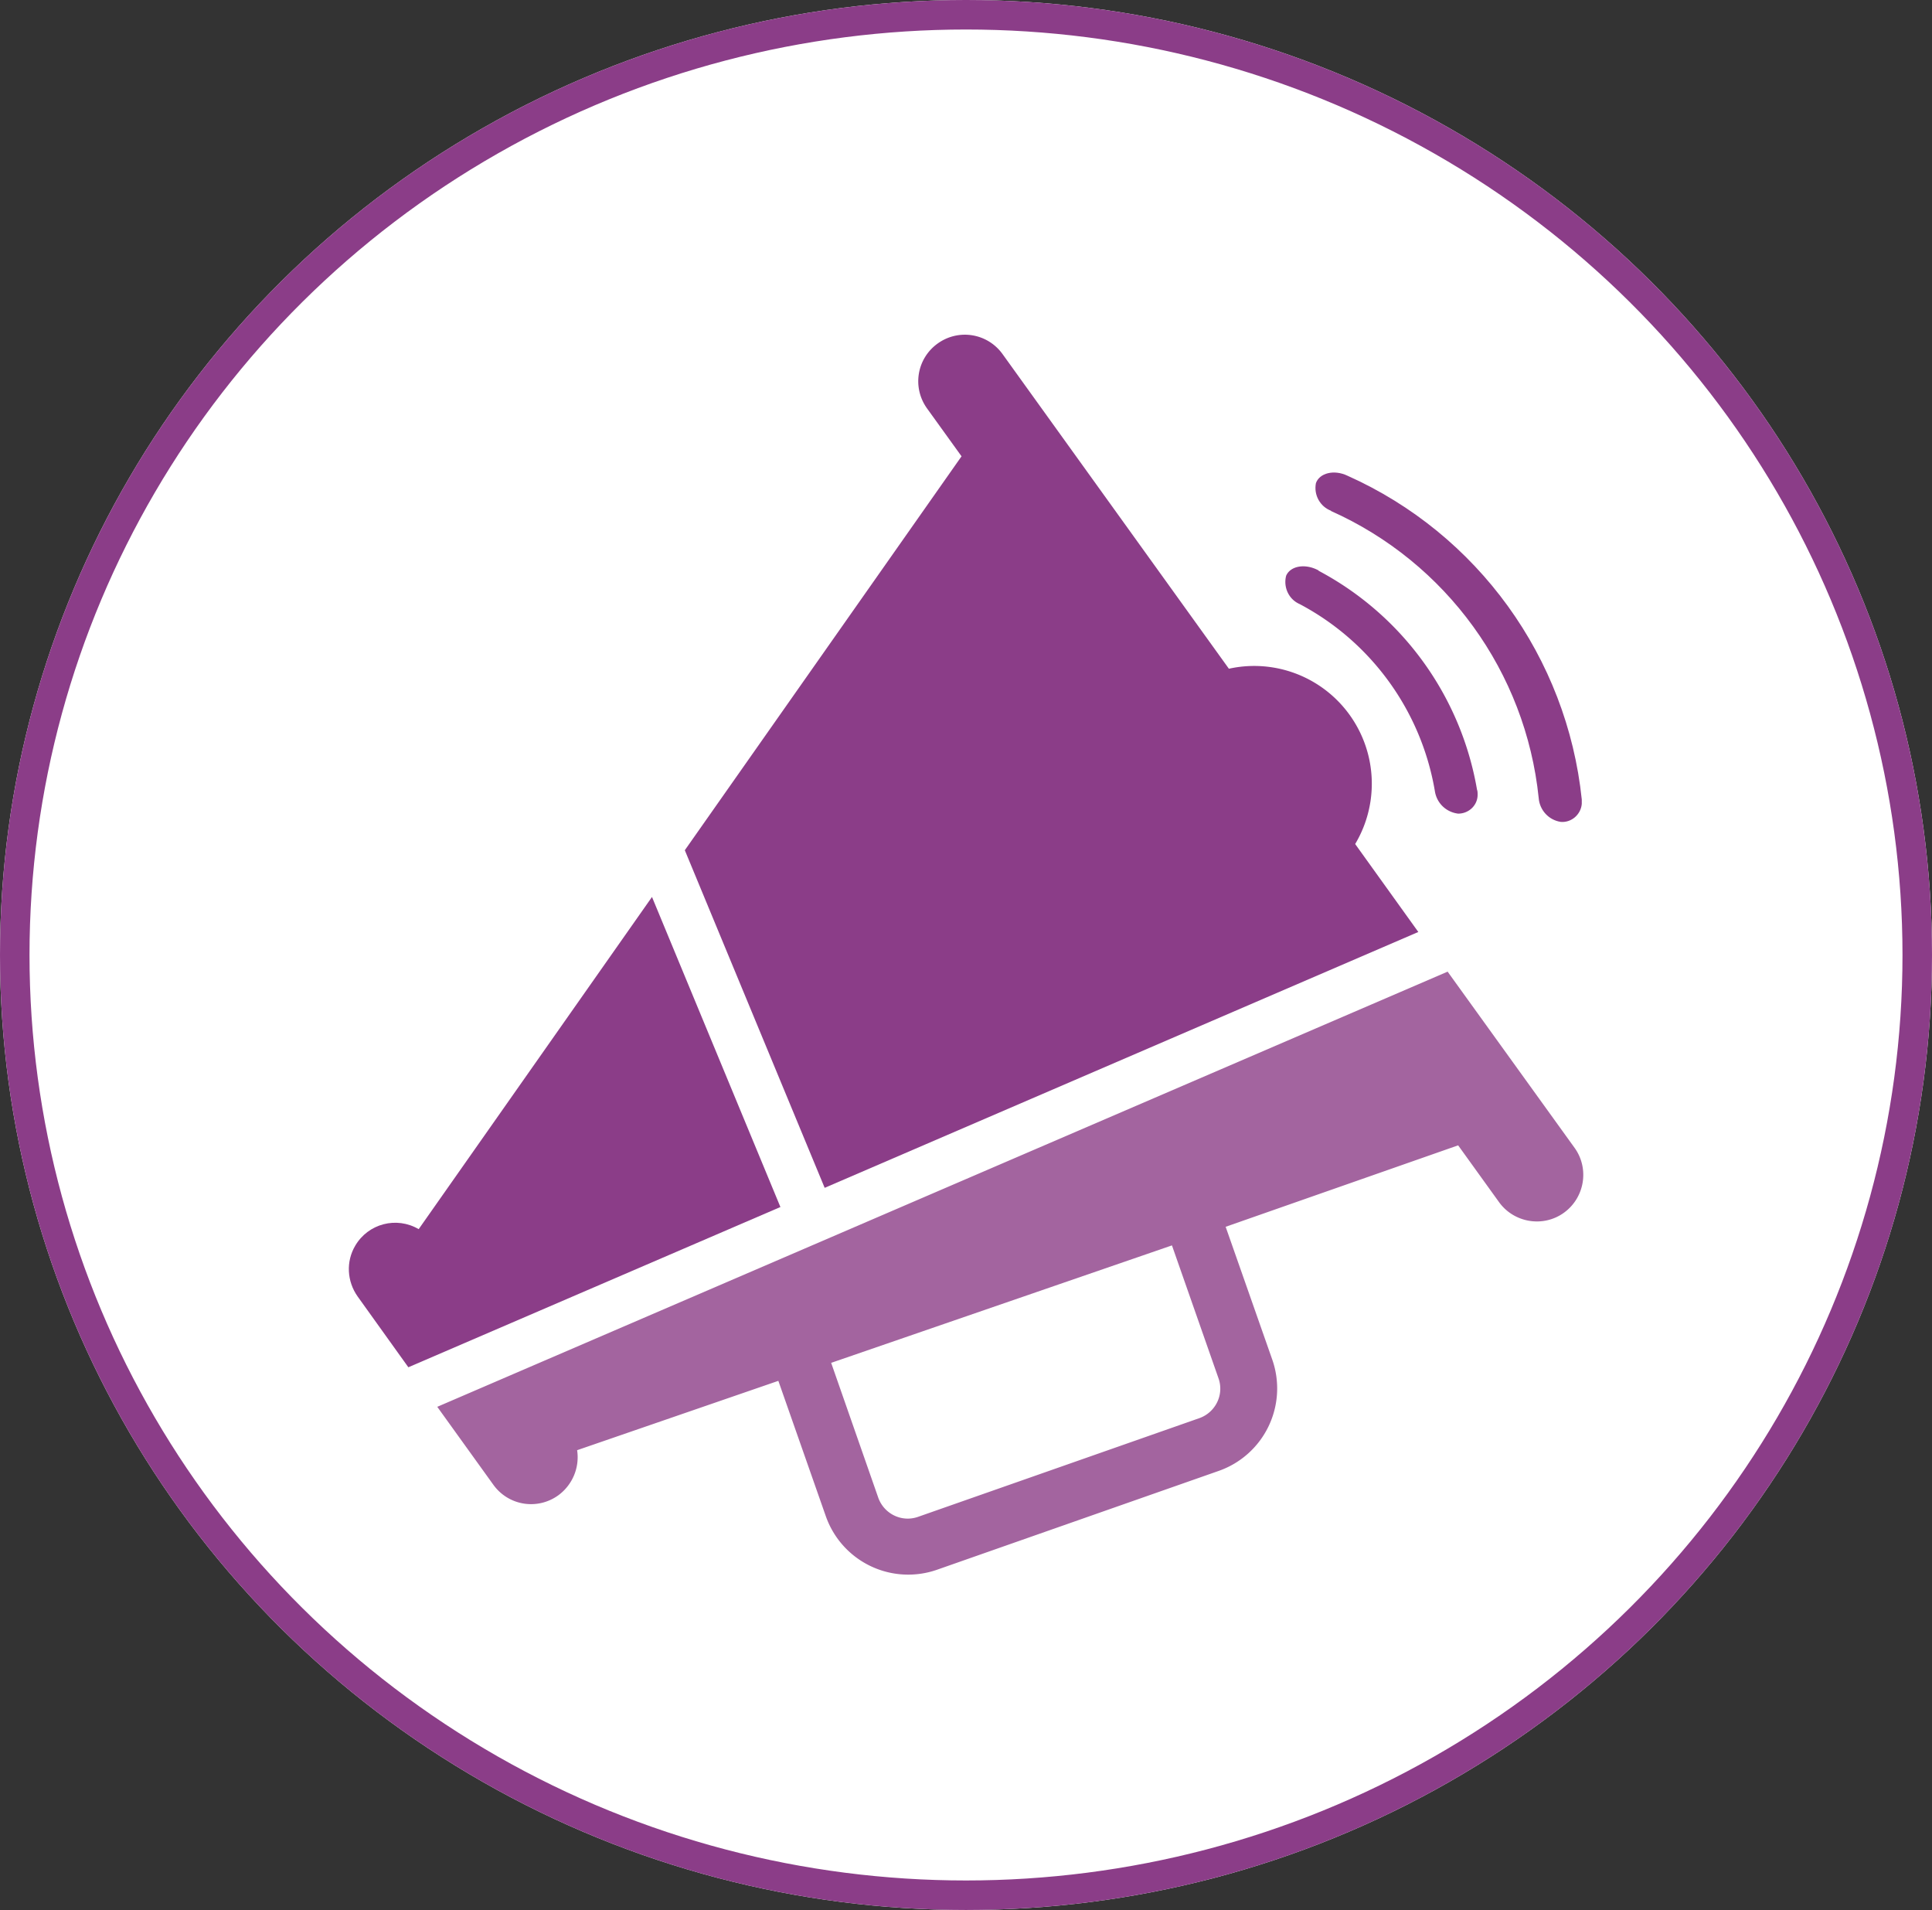 <svg xmlns="http://www.w3.org/2000/svg" id="Calque_1" width="65.48" height="64.72" data-name="Calque 1" viewBox="0 0 65.48 64.72"><rect x="0" y="0" width="65.48" height="64.72" fill="#333333" stroke="none"/><defs id="defs4"><style id="style2">.cls-1{fill:#8b3d88}.cls-2{fill:#fff}.cls-4{fill:#a3649f}</style></defs><g id="layer1" style="display:inline"><g id="Ellipse_36" data-name="Ellipse 36" transform="translate(-37.53 -38.66)"><ellipse id="ellipse6" cx="70.27" cy="71.02" class="cls-2" rx="32.74" ry="32.36"/><ellipse id="ellipse8" cx="70.27" cy="71.02" rx="32.24" ry="31.86" style="fill:none;stroke:#8b3d88"/></g><g id="Plan_de_travail_1_6-4" data-name="Plan de travail 1 6-4" transform="translate(-37.53 -38.66)"><g id="Groupe_423-4" data-name="Groupe 423-4"><path id="Tracé_3485-4" d="m70.12 54.12-9.38 13.35 4.74 11.44 20.12-8.67-2.14-2.98a3.99 3.99 0 0 0-1.38-5.47c-.87-.52-1.91-.69-2.9-.47l-7.67-10.66c-.51-.71-1.49-.87-2.2-.36s-.87 1.49-.36 2.2l1.16 1.61z" class="cls-1" data-name="Tracé 3485-4"/><path id="Tracé_3486-4" d="M86.58 71.59 52.35 86.33l1.9 2.64c.51.71 1.49.87 2.2.36.48-.35.73-.94.64-1.53l6.82-2.35 1.61 4.59a2.96 2.96 0 0 0 3.77 1.81l9.55-3.35a2.96 2.96 0 0 0 1.81-3.77l-1.58-4.5 7.88-2.76 1.39 1.93c.51.7 1.5.86 2.2.35s.86-1.49.36-2.19l-4.31-5.98zm-8.39 15.12-9.55 3.35c-.55.19-1.14-.1-1.34-.64l-1.6-4.58 11.55-3.98 1.58 4.51c.19.55-.1 1.14-.64 1.34" class="cls-4" data-name="Tracé 3486-4"/><path id="Tracé_3487-4" d="m59.63 69.05-7.91 11.26c-.75-.44-1.71-.19-2.15.56-.32.54-.28 1.21.08 1.72l1.72 2.4 12.61-5.43-4.35-10.5z" class="cls-1" data-name="Tracé 3487-4"/></g><path id="Tracé_3488-4" d="M82.22 57.99c-.46-.25-.96-.15-1.1.18-.1.39.09.8.46.96a8.84 8.84 0 0 1 4.58 6.33c.06.41.38.72.79.77.36 0 .66-.28.66-.64 0-.06 0-.12-.02-.17A10.39 10.39 0 0 0 82.22 58z" class="cls-1" data-name="Tracé 3488-4"/><path id="Tracé_3489-4" d="M82.63 55.97c3.92 1.75 6.61 5.46 7.05 9.73.03.41.34.75.75.81.36.03.68-.25.71-.61v-.15c-.5-4.81-3.53-9-7.94-10.97-.46-.22-.95-.09-1.07.25-.08.4.14.8.52.94z" class="cls-1" data-name="Tracé 3489-4"/></g></g></svg>